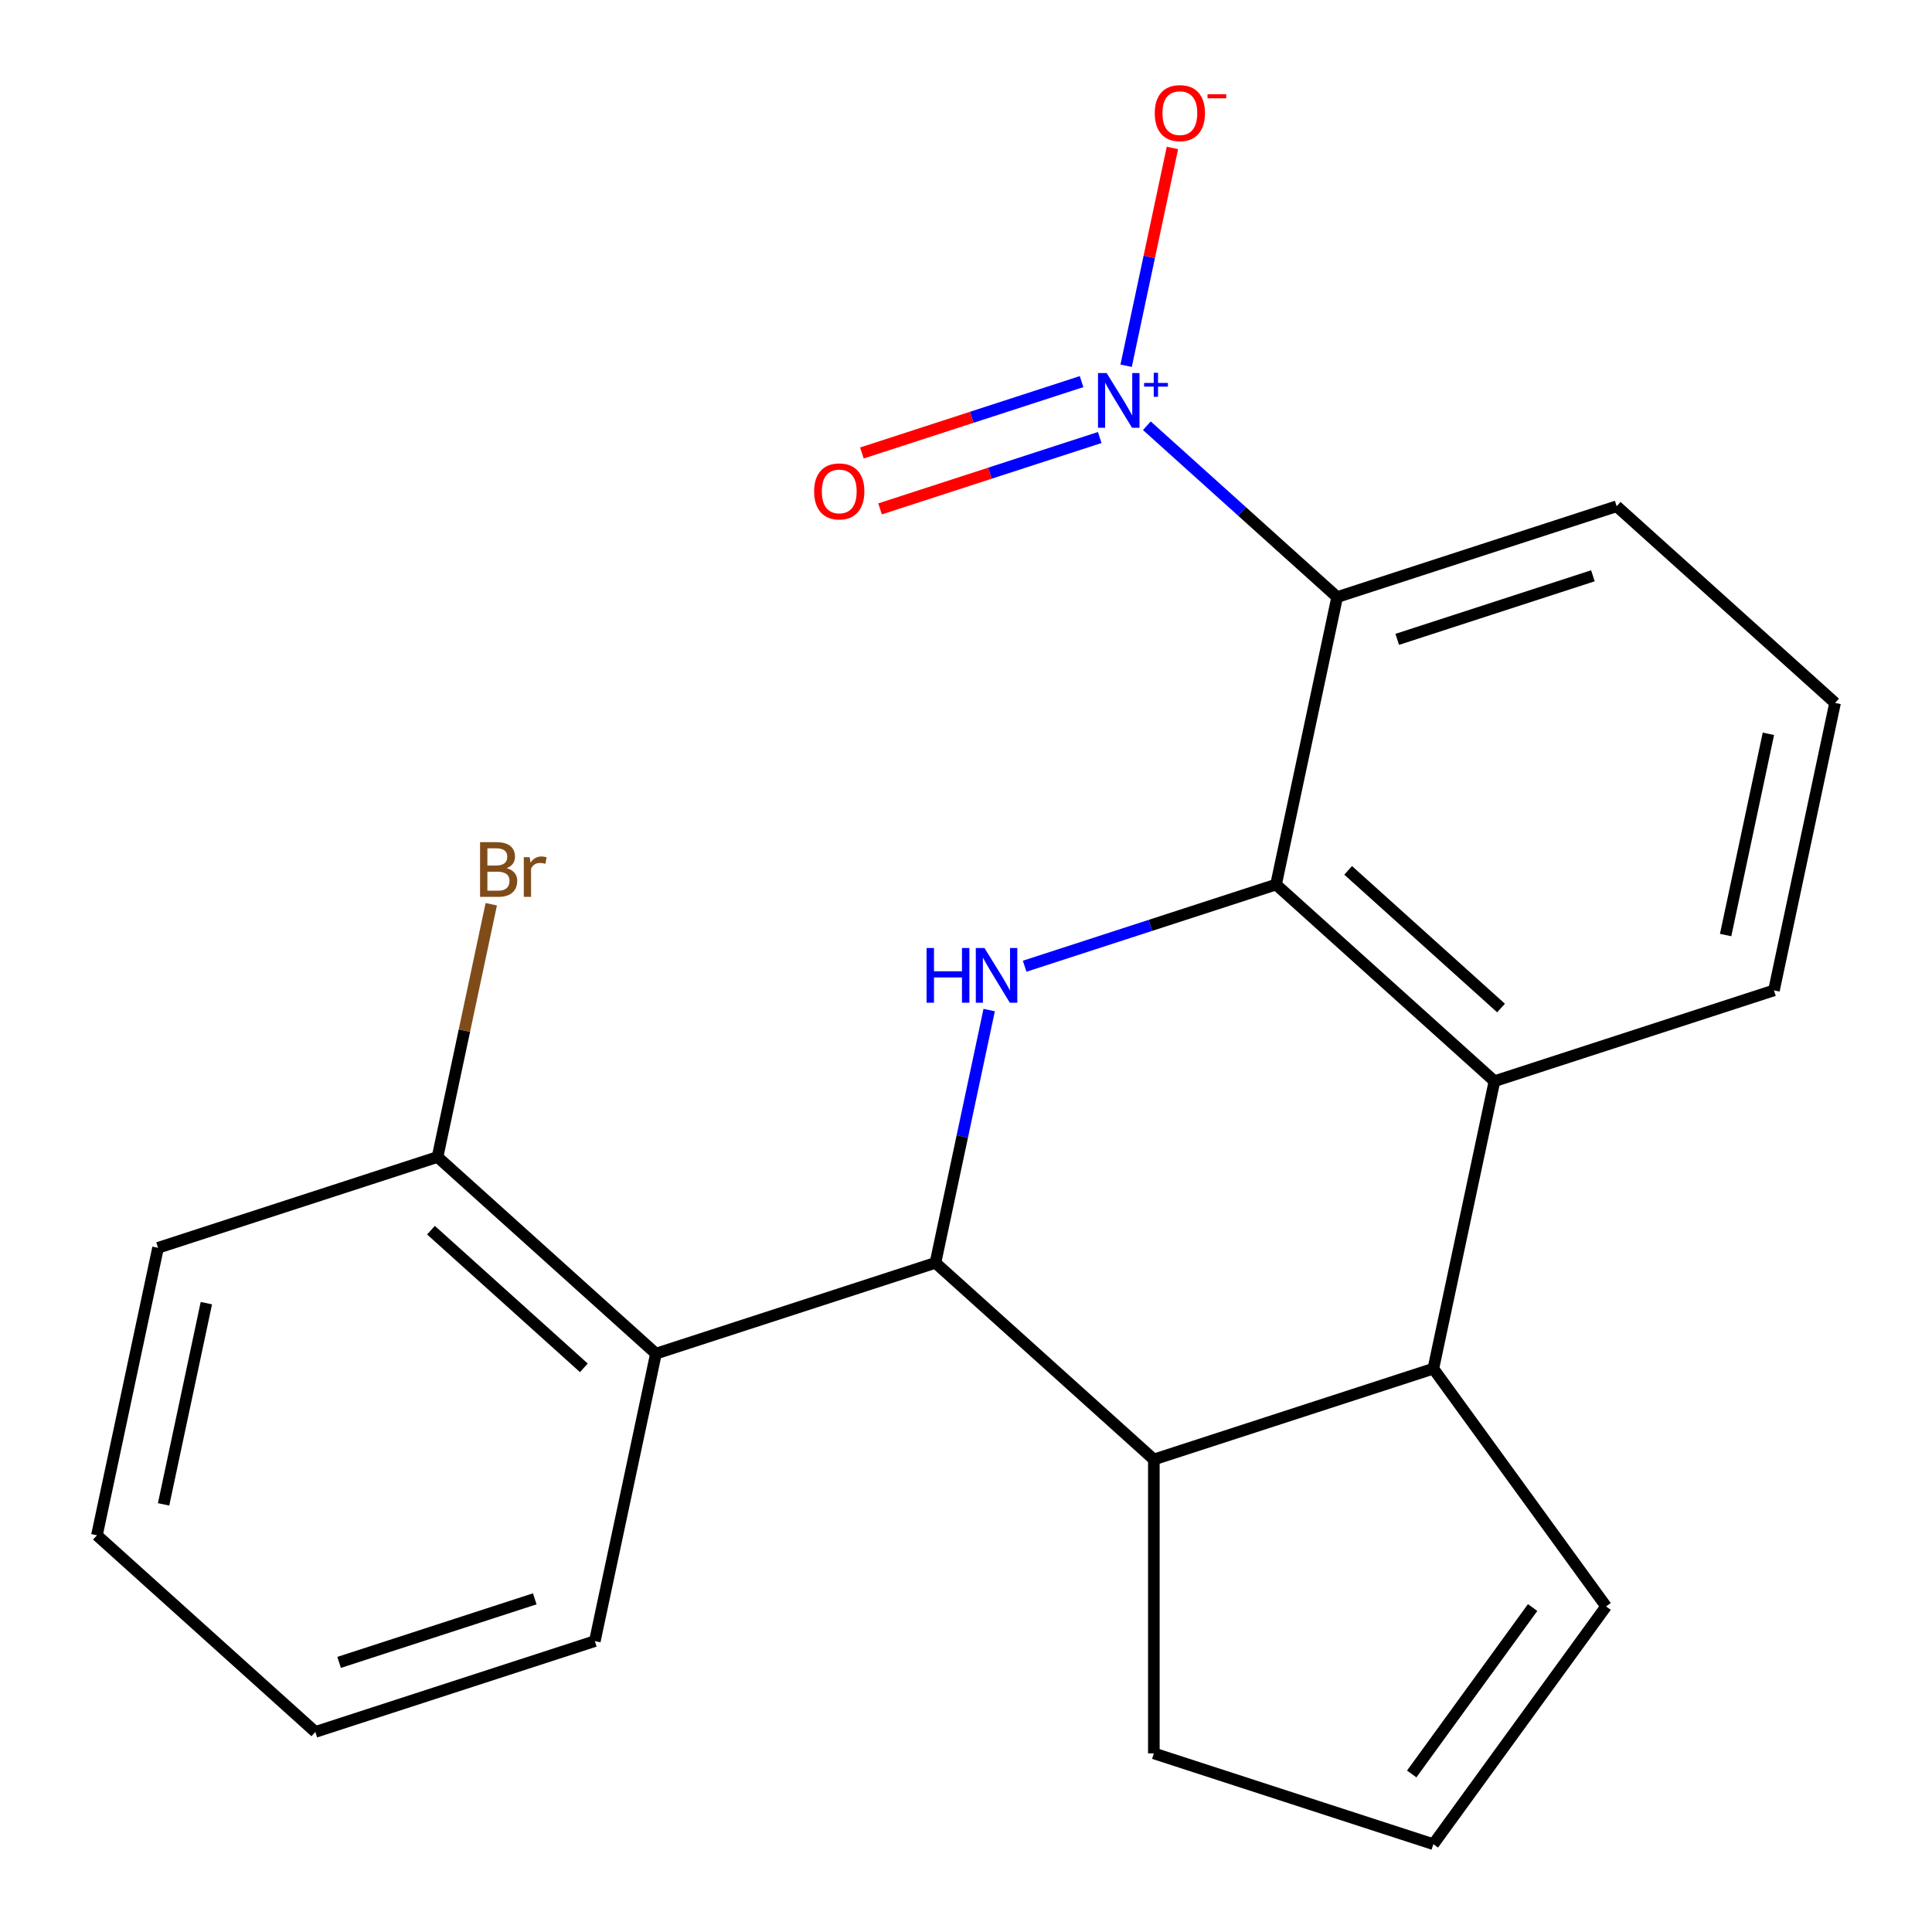 <?xml version='1.0' encoding='iso-8859-1'?>
<svg version='1.1' baseProfile='full'
              xmlns='http://www.w3.org/2000/svg'
                      xmlns:rdkit='http://www.rdkit.org/xml'
                      xmlns:xlink='http://www.w3.org/1999/xlink'
                  xml:space='preserve'
width='1000px' height='1000px' viewBox='0 0 1000 1000'>
<!-- END OF HEADER -->
<rect style='opacity:1.0;fill:#FFFFFF;stroke:none' width='1000' height='1000' x='0' y='0'> </rect>
<path class='bond-0' d='M 660.484,457.84 L 595.42,478.98' style='fill:none;fill-rule:evenodd;stroke:#000000;stroke-width:6px;stroke-linecap:butt;stroke-linejoin:miter;stroke-opacity:1' />
<path class='bond-0' d='M 595.42,478.98 L 530.356,500.121' style='fill:none;fill-rule:evenodd;stroke:#0000FF;stroke-width:6px;stroke-linecap:butt;stroke-linejoin:miter;stroke-opacity:1' />
<path class='bond-2' d='M 660.484,457.84 L 692.111,309.048' style='fill:none;fill-rule:evenodd;stroke:#000000;stroke-width:6px;stroke-linecap:butt;stroke-linejoin:miter;stroke-opacity:1' />
<path class='bond-4' d='M 660.484,457.84 L 773.528,559.625' style='fill:none;fill-rule:evenodd;stroke:#000000;stroke-width:6px;stroke-linecap:butt;stroke-linejoin:miter;stroke-opacity:1' />
<path class='bond-4' d='M 697.798,450.499 L 776.929,521.748' style='fill:none;fill-rule:evenodd;stroke:#000000;stroke-width:6px;stroke-linecap:butt;stroke-linejoin:miter;stroke-opacity:1' />
<path class='bond-1' d='M 511.995,522.809 L 498.091,588.223' style='fill:none;fill-rule:evenodd;stroke:#0000FF;stroke-width:6px;stroke-linecap:butt;stroke-linejoin:miter;stroke-opacity:1' />
<path class='bond-1' d='M 498.091,588.223 L 484.187,653.638' style='fill:none;fill-rule:evenodd;stroke:#000000;stroke-width:6px;stroke-linecap:butt;stroke-linejoin:miter;stroke-opacity:1' />
<path class='bond-7' d='M 484.187,653.638 L 339.516,700.644' style='fill:none;fill-rule:evenodd;stroke:#000000;stroke-width:6px;stroke-linecap:butt;stroke-linejoin:miter;stroke-opacity:1' />
<path class='bond-23' d='M 484.187,653.638 L 597.231,755.423' style='fill:none;fill-rule:evenodd;stroke:#000000;stroke-width:6px;stroke-linecap:butt;stroke-linejoin:miter;stroke-opacity:1' />
<path class='bond-3' d='M 692.111,309.048 L 642.86,264.703' style='fill:none;fill-rule:evenodd;stroke:#000000;stroke-width:6px;stroke-linecap:butt;stroke-linejoin:miter;stroke-opacity:1' />
<path class='bond-3' d='M 642.86,264.703 L 593.61,220.357' style='fill:none;fill-rule:evenodd;stroke:#0000FF;stroke-width:6px;stroke-linecap:butt;stroke-linejoin:miter;stroke-opacity:1' />
<path class='bond-14' d='M 692.111,309.048 L 836.782,262.042' style='fill:none;fill-rule:evenodd;stroke:#000000;stroke-width:6px;stroke-linecap:butt;stroke-linejoin:miter;stroke-opacity:1' />
<path class='bond-14' d='M 723.213,330.931 L 824.482,298.027' style='fill:none;fill-rule:evenodd;stroke:#000000;stroke-width:6px;stroke-linecap:butt;stroke-linejoin:miter;stroke-opacity:1' />
<path class='bond-8' d='M 582.885,189.3 L 594.865,132.937' style='fill:none;fill-rule:evenodd;stroke:#0000FF;stroke-width:6px;stroke-linecap:butt;stroke-linejoin:miter;stroke-opacity:1' />
<path class='bond-8' d='M 594.865,132.937 L 606.845,76.575' style='fill:none;fill-rule:evenodd;stroke:#FF0000;stroke-width:6px;stroke-linecap:butt;stroke-linejoin:miter;stroke-opacity:1' />
<path class='bond-9' d='M 559.823,197.521 L 502.969,215.994' style='fill:none;fill-rule:evenodd;stroke:#0000FF;stroke-width:6px;stroke-linecap:butt;stroke-linejoin:miter;stroke-opacity:1' />
<path class='bond-9' d='M 502.969,215.994 L 446.116,234.467' style='fill:none;fill-rule:evenodd;stroke:#FF0000;stroke-width:6px;stroke-linecap:butt;stroke-linejoin:miter;stroke-opacity:1' />
<path class='bond-9' d='M 569.224,226.455 L 512.371,244.928' style='fill:none;fill-rule:evenodd;stroke:#0000FF;stroke-width:6px;stroke-linecap:butt;stroke-linejoin:miter;stroke-opacity:1' />
<path class='bond-9' d='M 512.371,244.928 L 455.517,263.401' style='fill:none;fill-rule:evenodd;stroke:#FF0000;stroke-width:6px;stroke-linecap:butt;stroke-linejoin:miter;stroke-opacity:1' />
<path class='bond-5' d='M 773.528,559.625 L 741.902,708.417' style='fill:none;fill-rule:evenodd;stroke:#000000;stroke-width:6px;stroke-linecap:butt;stroke-linejoin:miter;stroke-opacity:1' />
<path class='bond-16' d='M 773.528,559.625 L 918.199,512.619' style='fill:none;fill-rule:evenodd;stroke:#000000;stroke-width:6px;stroke-linecap:butt;stroke-linejoin:miter;stroke-opacity:1' />
<path class='bond-6' d='M 741.902,708.417 L 597.231,755.423' style='fill:none;fill-rule:evenodd;stroke:#000000;stroke-width:6px;stroke-linecap:butt;stroke-linejoin:miter;stroke-opacity:1' />
<path class='bond-10' d='M 741.902,708.417 L 831.313,831.481' style='fill:none;fill-rule:evenodd;stroke:#000000;stroke-width:6px;stroke-linecap:butt;stroke-linejoin:miter;stroke-opacity:1' />
<path class='bond-13' d='M 597.231,755.423 L 597.231,907.539' style='fill:none;fill-rule:evenodd;stroke:#000000;stroke-width:6px;stroke-linecap:butt;stroke-linejoin:miter;stroke-opacity:1' />
<path class='bond-11' d='M 339.516,700.644 L 226.472,598.859' style='fill:none;fill-rule:evenodd;stroke:#000000;stroke-width:6px;stroke-linecap:butt;stroke-linejoin:miter;stroke-opacity:1' />
<path class='bond-11' d='M 302.202,707.985 L 223.071,636.735' style='fill:none;fill-rule:evenodd;stroke:#000000;stroke-width:6px;stroke-linecap:butt;stroke-linejoin:miter;stroke-opacity:1' />
<path class='bond-17' d='M 339.516,700.644 L 307.889,849.436' style='fill:none;fill-rule:evenodd;stroke:#000000;stroke-width:6px;stroke-linecap:butt;stroke-linejoin:miter;stroke-opacity:1' />
<path class='bond-12' d='M 831.313,831.481 L 741.902,954.545' style='fill:none;fill-rule:evenodd;stroke:#000000;stroke-width:6px;stroke-linecap:butt;stroke-linejoin:miter;stroke-opacity:1' />
<path class='bond-12' d='M 793.288,832.058 L 730.7,918.204' style='fill:none;fill-rule:evenodd;stroke:#000000;stroke-width:6px;stroke-linecap:butt;stroke-linejoin:miter;stroke-opacity:1' />
<path class='bond-15' d='M 226.472,598.859 L 240.376,533.444' style='fill:none;fill-rule:evenodd;stroke:#000000;stroke-width:6px;stroke-linecap:butt;stroke-linejoin:miter;stroke-opacity:1' />
<path class='bond-15' d='M 240.376,533.444 L 254.28,468.03' style='fill:none;fill-rule:evenodd;stroke:#7F4C19;stroke-width:6px;stroke-linecap:butt;stroke-linejoin:miter;stroke-opacity:1' />
<path class='bond-19' d='M 226.472,598.859 L 81.801,645.865' style='fill:none;fill-rule:evenodd;stroke:#000000;stroke-width:6px;stroke-linecap:butt;stroke-linejoin:miter;stroke-opacity:1' />
<path class='bond-24' d='M 741.902,954.545 L 597.231,907.539' style='fill:none;fill-rule:evenodd;stroke:#000000;stroke-width:6px;stroke-linecap:butt;stroke-linejoin:miter;stroke-opacity:1' />
<path class='bond-22' d='M 836.782,262.042 L 949.826,363.827' style='fill:none;fill-rule:evenodd;stroke:#000000;stroke-width:6px;stroke-linecap:butt;stroke-linejoin:miter;stroke-opacity:1' />
<path class='bond-18' d='M 918.199,512.619 L 949.826,363.827' style='fill:none;fill-rule:evenodd;stroke:#000000;stroke-width:6px;stroke-linecap:butt;stroke-linejoin:miter;stroke-opacity:1' />
<path class='bond-18' d='M 893.185,483.975 L 915.323,379.82' style='fill:none;fill-rule:evenodd;stroke:#000000;stroke-width:6px;stroke-linecap:butt;stroke-linejoin:miter;stroke-opacity:1' />
<path class='bond-20' d='M 307.889,849.436 L 163.218,896.442' style='fill:none;fill-rule:evenodd;stroke:#000000;stroke-width:6px;stroke-linecap:butt;stroke-linejoin:miter;stroke-opacity:1' />
<path class='bond-20' d='M 276.787,827.553 L 175.518,860.457' style='fill:none;fill-rule:evenodd;stroke:#000000;stroke-width:6px;stroke-linecap:butt;stroke-linejoin:miter;stroke-opacity:1' />
<path class='bond-25' d='M 81.801,645.865 L 50.174,794.657' style='fill:none;fill-rule:evenodd;stroke:#000000;stroke-width:6px;stroke-linecap:butt;stroke-linejoin:miter;stroke-opacity:1' />
<path class='bond-25' d='M 106.815,674.509 L 84.677,778.664' style='fill:none;fill-rule:evenodd;stroke:#000000;stroke-width:6px;stroke-linecap:butt;stroke-linejoin:miter;stroke-opacity:1' />
<path class='bond-21' d='M 163.218,896.442 L 50.174,794.657' style='fill:none;fill-rule:evenodd;stroke:#000000;stroke-width:6px;stroke-linecap:butt;stroke-linejoin:miter;stroke-opacity:1' />
<path  class='atom-1' d='M 479.593 490.686
L 483.433 490.686
L 483.433 502.726
L 497.913 502.726
L 497.913 490.686
L 501.753 490.686
L 501.753 519.006
L 497.913 519.006
L 497.913 505.926
L 483.433 505.926
L 483.433 519.006
L 479.593 519.006
L 479.593 490.686
' fill='#0000FF'/>
<path  class='atom-1' d='M 509.553 490.686
L 518.833 505.686
Q 519.753 507.166, 521.233 509.846
Q 522.713 512.526, 522.793 512.686
L 522.793 490.686
L 526.553 490.686
L 526.553 519.006
L 522.673 519.006
L 512.713 502.606
Q 511.553 500.686, 510.313 498.486
Q 509.113 496.286, 508.753 495.606
L 508.753 519.006
L 505.073 519.006
L 505.073 490.686
L 509.553 490.686
' fill='#0000FF'/>
<path  class='atom-4' d='M 572.807 193.103
L 582.087 208.103
Q 583.007 209.583, 584.487 212.263
Q 585.967 214.943, 586.047 215.103
L 586.047 193.103
L 589.807 193.103
L 589.807 221.423
L 585.927 221.423
L 575.967 205.023
Q 574.807 203.103, 573.567 200.903
Q 572.367 198.703, 572.007 198.023
L 572.007 221.423
L 568.327 221.423
L 568.327 193.103
L 572.807 193.103
' fill='#0000FF'/>
<path  class='atom-4' d='M 592.183 198.207
L 597.172 198.207
L 597.172 192.954
L 599.39 192.954
L 599.39 198.207
L 604.511 198.207
L 604.511 200.108
L 599.39 200.108
L 599.39 205.388
L 597.172 205.388
L 597.172 200.108
L 592.183 200.108
L 592.183 198.207
' fill='#0000FF'/>
<path  class='atom-9' d='M 597.693 58.551
Q 597.693 51.751, 601.053 47.951
Q 604.413 44.151, 610.693 44.151
Q 616.973 44.151, 620.333 47.951
Q 623.693 51.751, 623.693 58.551
Q 623.693 65.431, 620.293 69.351
Q 616.893 73.231, 610.693 73.231
Q 604.453 73.231, 601.053 69.351
Q 597.693 65.471, 597.693 58.551
M 610.693 70.031
Q 615.013 70.031, 617.333 67.151
Q 619.693 64.231, 619.693 58.551
Q 619.693 52.991, 617.333 50.191
Q 615.013 47.351, 610.693 47.351
Q 606.373 47.351, 604.013 50.151
Q 601.693 52.951, 601.693 58.551
Q 601.693 64.271, 604.013 67.151
Q 606.373 70.031, 610.693 70.031
' fill='#FF0000'/>
<path  class='atom-9' d='M 625.013 48.773
L 634.702 48.773
L 634.702 50.885
L 625.013 50.885
L 625.013 48.773
' fill='#FF0000'/>
<path  class='atom-10' d='M 421.396 254.349
Q 421.396 247.549, 424.756 243.749
Q 428.116 239.949, 434.396 239.949
Q 440.676 239.949, 444.036 243.749
Q 447.396 247.549, 447.396 254.349
Q 447.396 261.229, 443.996 265.149
Q 440.596 269.029, 434.396 269.029
Q 428.156 269.029, 424.756 265.149
Q 421.396 261.269, 421.396 254.349
M 434.396 265.829
Q 438.716 265.829, 441.036 262.949
Q 443.396 260.029, 443.396 254.349
Q 443.396 248.789, 441.036 245.989
Q 438.716 243.149, 434.396 243.149
Q 430.076 243.149, 427.716 245.949
Q 425.396 248.749, 425.396 254.349
Q 425.396 260.069, 427.716 262.949
Q 430.076 265.829, 434.396 265.829
' fill='#FF0000'/>
<path  class='atom-16' d='M 262.238 449.347
Q 264.958 450.107, 266.318 451.787
Q 267.718 453.427, 267.718 455.867
Q 267.718 459.787, 265.198 462.027
Q 262.718 464.227, 257.998 464.227
L 248.478 464.227
L 248.478 435.907
L 256.838 435.907
Q 261.678 435.907, 264.118 437.867
Q 266.558 439.827, 266.558 443.427
Q 266.558 447.707, 262.238 449.347
M 252.278 439.107
L 252.278 447.987
L 256.838 447.987
Q 259.638 447.987, 261.078 446.867
Q 262.558 445.707, 262.558 443.427
Q 262.558 439.107, 256.838 439.107
L 252.278 439.107
M 257.998 461.027
Q 260.758 461.027, 262.238 459.707
Q 263.718 458.387, 263.718 455.867
Q 263.718 453.547, 262.078 452.387
Q 260.478 451.187, 257.398 451.187
L 252.278 451.187
L 252.278 461.027
L 257.998 461.027
' fill='#7F4C19'/>
<path  class='atom-16' d='M 274.158 443.667
L 274.598 446.507
Q 276.758 443.307, 280.278 443.307
Q 281.398 443.307, 282.918 443.707
L 282.318 447.067
Q 280.598 446.667, 279.638 446.667
Q 277.958 446.667, 276.838 447.347
Q 275.758 447.987, 274.878 449.547
L 274.878 464.227
L 271.118 464.227
L 271.118 443.667
L 274.158 443.667
' fill='#7F4C19'/>
</svg>
